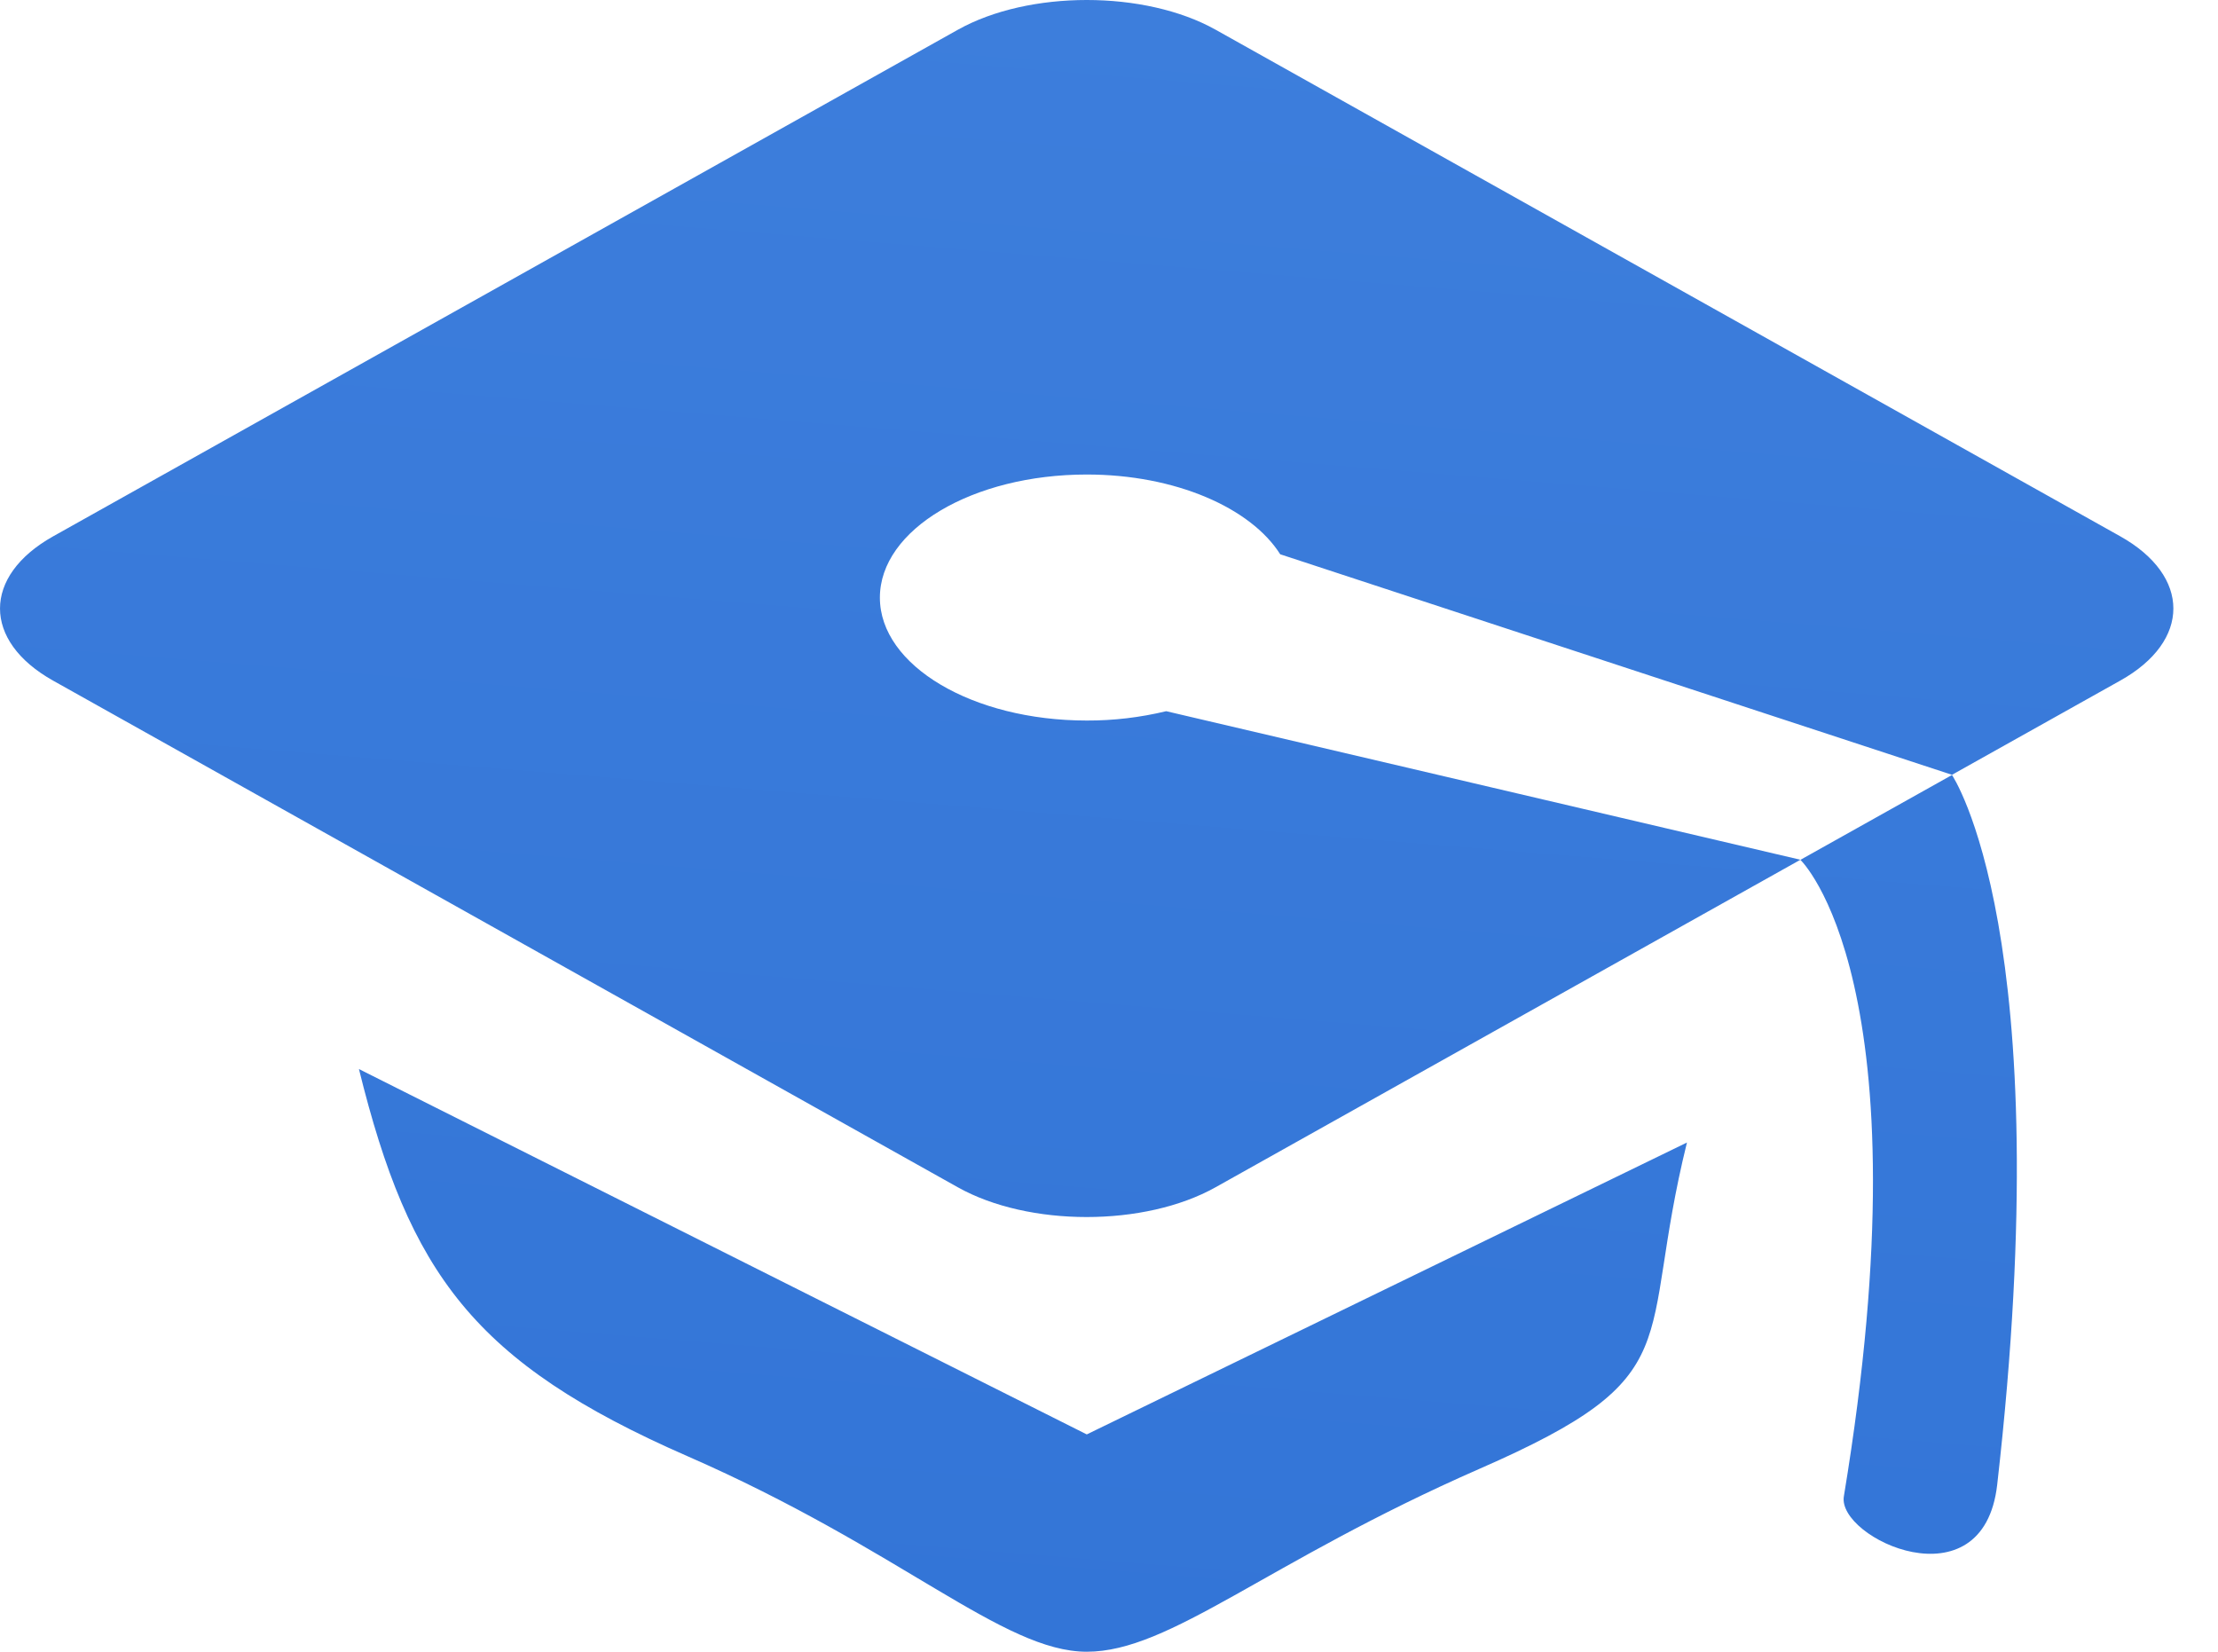 <?xml version="1.0" encoding="UTF-8"?>
<svg xmlns="http://www.w3.org/2000/svg" width="47" height="35" viewBox="0 0 47 35" fill="none">
  <path d="M7.606 22.653C8.674 26.98 10.033 28.873 14.564 30.855C19.098 32.836 21.251 35 23.029 35C24.804 35 26.824 33.107 31.355 31.122C35.889 29.14 34.678 28.536 35.747 24.21L23.029 30.395L7.606 22.653ZM44.93 11.365L25.76 0.63C24.259 -0.21 21.799 -0.21 20.298 0.63L1.126 11.365C-0.375 12.206 -0.375 13.583 1.126 14.423L20.296 25.158C21.797 25.999 24.256 25.999 25.758 25.158L38.151 18.218L24.712 15.07C24.161 15.203 23.596 15.27 23.029 15.268C20.607 15.268 18.645 14.103 18.645 12.664C18.645 11.22 20.609 10.055 23.029 10.055C24.908 10.055 26.506 10.762 27.128 11.745L41.363 16.418L44.93 14.421C46.429 13.583 46.429 12.206 44.93 11.365ZM39.072 31.707C38.922 32.594 42.026 34.051 42.321 31.461C43.654 19.782 41.363 16.422 41.363 16.422L38.151 18.22C38.151 18.218 40.875 20.811 39.072 31.707Z" fill="url(#paint0_linear_1761_9)"></path>
  <defs>
    <linearGradient id="paint0_linear_1761_9" x1="27.961" y1="-1.56994e-07" x2="25.098" y2="35.169" gradientUnits="userSpaceOnUse">
      <stop stop-color="#3D7EDC"></stop>
      <stop offset="1" stop-color="#3375D7"></stop>
    </linearGradient>
  </defs>
</svg>

